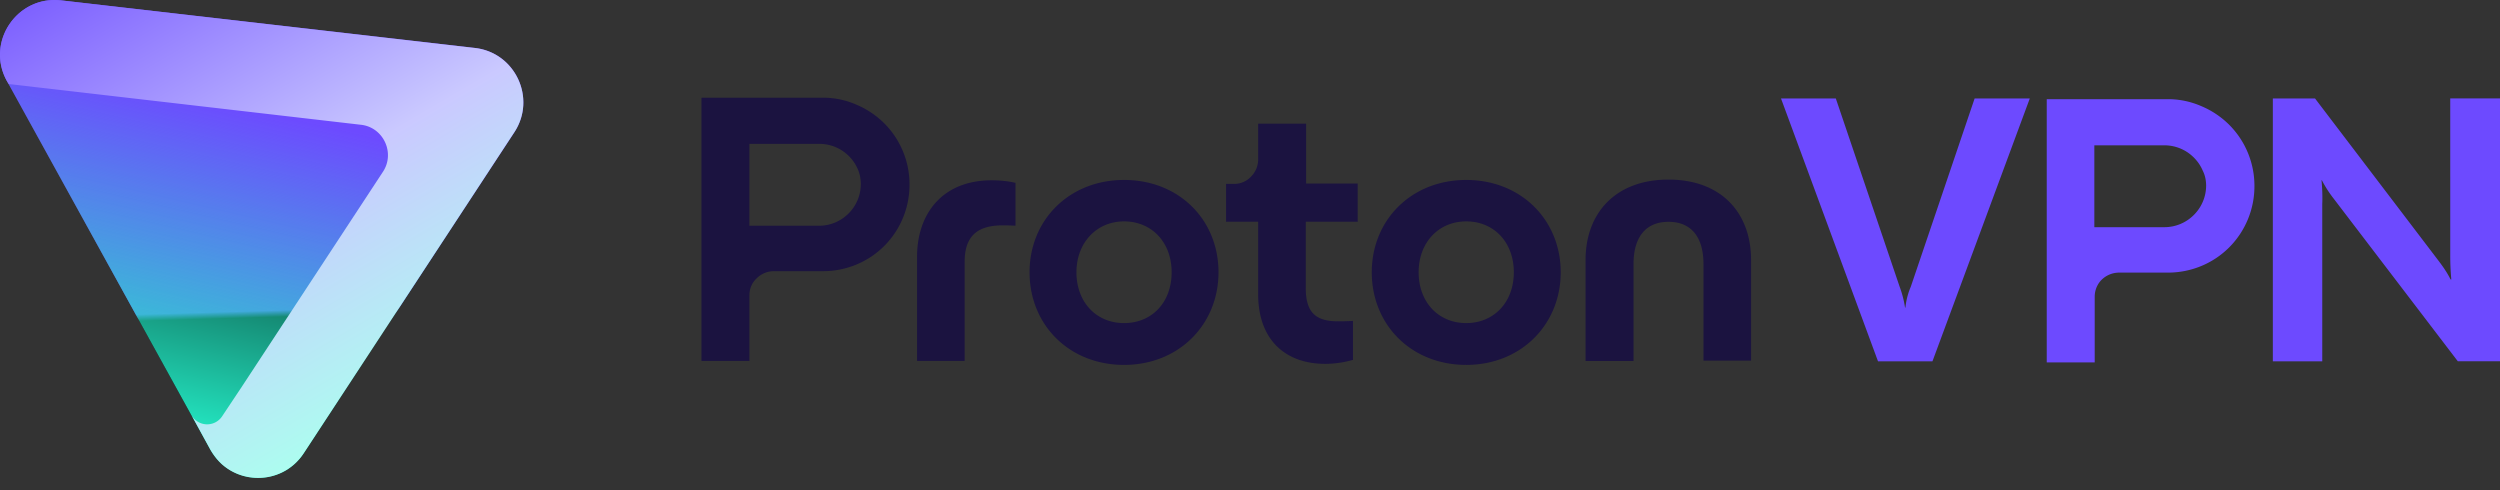 <svg width="102" height="20" viewBox="0 0 102 20" fill="none" xmlns="http://www.w3.org/2000/svg"><rect x="0" y="0" width="102" height="20" fill="#333333" stroke="none"/><g clip-path="url(#clip0_1368_307205)"><path fill-rule="evenodd" clip-rule="evenodd" d="M8.582 18.346c.809 1.471 2.898 1.545 3.81.147L20.983 5.4c.913-1.383.045-3.252-1.603-3.443L2.49.015C.696-.19-.599 1.722.284 3.311l8.298 15.035z" fill="url(#paint0_linear_1368_307205)"/><path fill-rule="evenodd" clip-rule="evenodd" d="M8.582 18.346c.809 1.471 2.898 1.545 3.81.147L20.983 5.4c.913-1.383.045-3.252-1.603-3.443L2.49.015C.696-.19-.599 1.722.284 3.311l8.298 15.035z" fill="url(#paint1_linear_1368_307205)"/><path d="M9.832 15.83l-.765 1.148a.732.732 0 01-1.265-.06l.78 1.428c.147.25.323.47.515.633.97.823 2.53.676 3.295-.486L20.983 5.4c.913-1.383.045-3.252-1.603-3.443L2.49.015C.696-.19-.599 1.722.284 3.311l.074.117L14.73 5.091c.912.103 1.398 1.147.898 1.912L9.832 15.83z" fill="url(#paint2_linear_1368_307205)"/><path d="M88.465 4.046h-4.958v10.74h1.957v-2.678c0-.264.103-.515.28-.691a1.02 1.02 0 01.69-.294h2.016c.942 0 1.84-.368 2.501-1.03a3.528 3.528 0 001.03-2.501 3.523 3.523 0 00-1.03-2.501 3.566 3.566 0 00-1.147-.765 3.408 3.408 0 00-1.339-.28zm1.545 3.531a1.693 1.693 0 01-.5 1.192 1.695 1.695 0 01-1.192.5h-2.869v-3.34h2.869a1.695 1.695 0 011.192.5c.161.162.28.339.367.545.089.177.133.382.133.603zm-13.387 7.165L72.665 4.017h2.236l2.604 7.68c.103.279.177.558.22.853h.016a2.92 2.92 0 01.22-.854l2.604-7.68h2.251l-3.972 10.726h-2.221zm16.109 0V4.017h1.721l5.061 6.65c.177.235.338.47.47.735h.03c-.03-.324-.044-.647-.044-.97V4.016H102v10.725h-1.721l-5.075-6.65a4.8 4.8 0 01-.471-.736h-.015c.03.324.044.648.03.971v6.415h-2.016z" fill="#6D4AFF"/><path d="M33.576 3.987H28.62v10.74h1.956v-2.678c0-.265.103-.515.294-.691a.993.993 0 01.692-.294h2.015c.942 0 1.84-.368 2.501-1.03a3.528 3.528 0 001.03-2.501 3.522 3.522 0 00-1.03-2.501 3.565 3.565 0 00-1.147-.765 3.33 3.33 0 00-1.354-.28zm1.545 3.531a1.696 1.696 0 01-.5 1.192 1.696 1.696 0 01-1.192.5h-2.854V5.87h2.869a1.696 1.696 0 011.192.5c.161.162.28.339.367.545.074.162.118.382.118.603zm2.295 7.209v-4.252c0-1.736 1.016-3.119 3.046-3.119.323 0 .647.03.97.103V9.21c-.235-.015-.44-.015-.529-.015-1.074 0-1.545.486-1.545 1.486v4.046h-1.941zm4.59-3.619c0-2.133 1.619-3.766 3.855-3.766 2.25 0 3.854 1.633 3.854 3.766s-1.618 3.78-3.854 3.78c-2.236 0-3.855-1.632-3.855-3.78zm5.797 0c0-1.221-.81-2.075-1.942-2.075-1.118 0-1.942.868-1.942 2.075 0 1.22.809 2.074 1.942 2.074s1.942-.838 1.942-2.074zm7.576-2.06h-2.104v2.692c0 .942.339 1.369 1.31 1.369.088 0 .323 0 .617-.015v1.589c-.367.103-.75.162-1.132.162-1.633 0-2.737-.986-2.737-2.84V9.048h-1.31V7.503h.325a.933.933 0 00.691-.294.992.992 0 00.294-.691V5.047h1.957v2.442h2.104v1.56h-.015zm.589 2.06c0-2.133 1.618-3.766 3.854-3.766 2.236 0 3.855 1.633 3.855 3.766s-1.619 3.78-3.855 3.78c-2.236 0-3.854-1.632-3.854-3.78zm5.796 0c0-1.221-.809-2.075-1.942-2.075s-1.942.868-1.942 2.075c0 1.22.81 2.074 1.942 2.074 1.118 0 1.942-.838 1.942-2.074zm2.927 3.619v-4.12c0-1.912 1.221-3.28 3.384-3.28s3.369 1.368 3.369 3.28v4.105h-1.942V10.77c0-1.059-.47-1.72-1.427-1.72-.956 0-1.427.661-1.427 1.72v3.958h-1.957z" fill="#1B1340"/></g><defs><linearGradient id="paint0_linear_1368_307205" x1="10.243" y1="-11.764" x2="10.97" y2="12.942" gradientUnits="userSpaceOnUse"><stop offset=".989" stop-color="#6D4AFF"/><stop offset="1"/></linearGradient><linearGradient id="paint1_linear_1368_307205" x1="13.3" y1="-8.059" x2="7.262" y2="17.941" gradientUnits="userSpaceOnUse"><stop offset=".48" stop-color="#24ECC6" stop-opacity="0"/><stop offset=".994" stop-color="#24ECC6"/></linearGradient><linearGradient id="paint2_linear_1368_307205" x1="18.833" y1="17.563" x2="5.444" y2="-5.334" gradientUnits="userSpaceOnUse"><stop offset=".066" stop-color="#ABFFEF"/><stop offset=".45" stop-color="#CAC9FF"/><stop offset="1" stop-color="#6D4AFF"/></linearGradient><clipPath id="clip0_1368_307205"><path fill="#fff" d="M0 0h102v20H0z"/></clipPath></defs></svg>